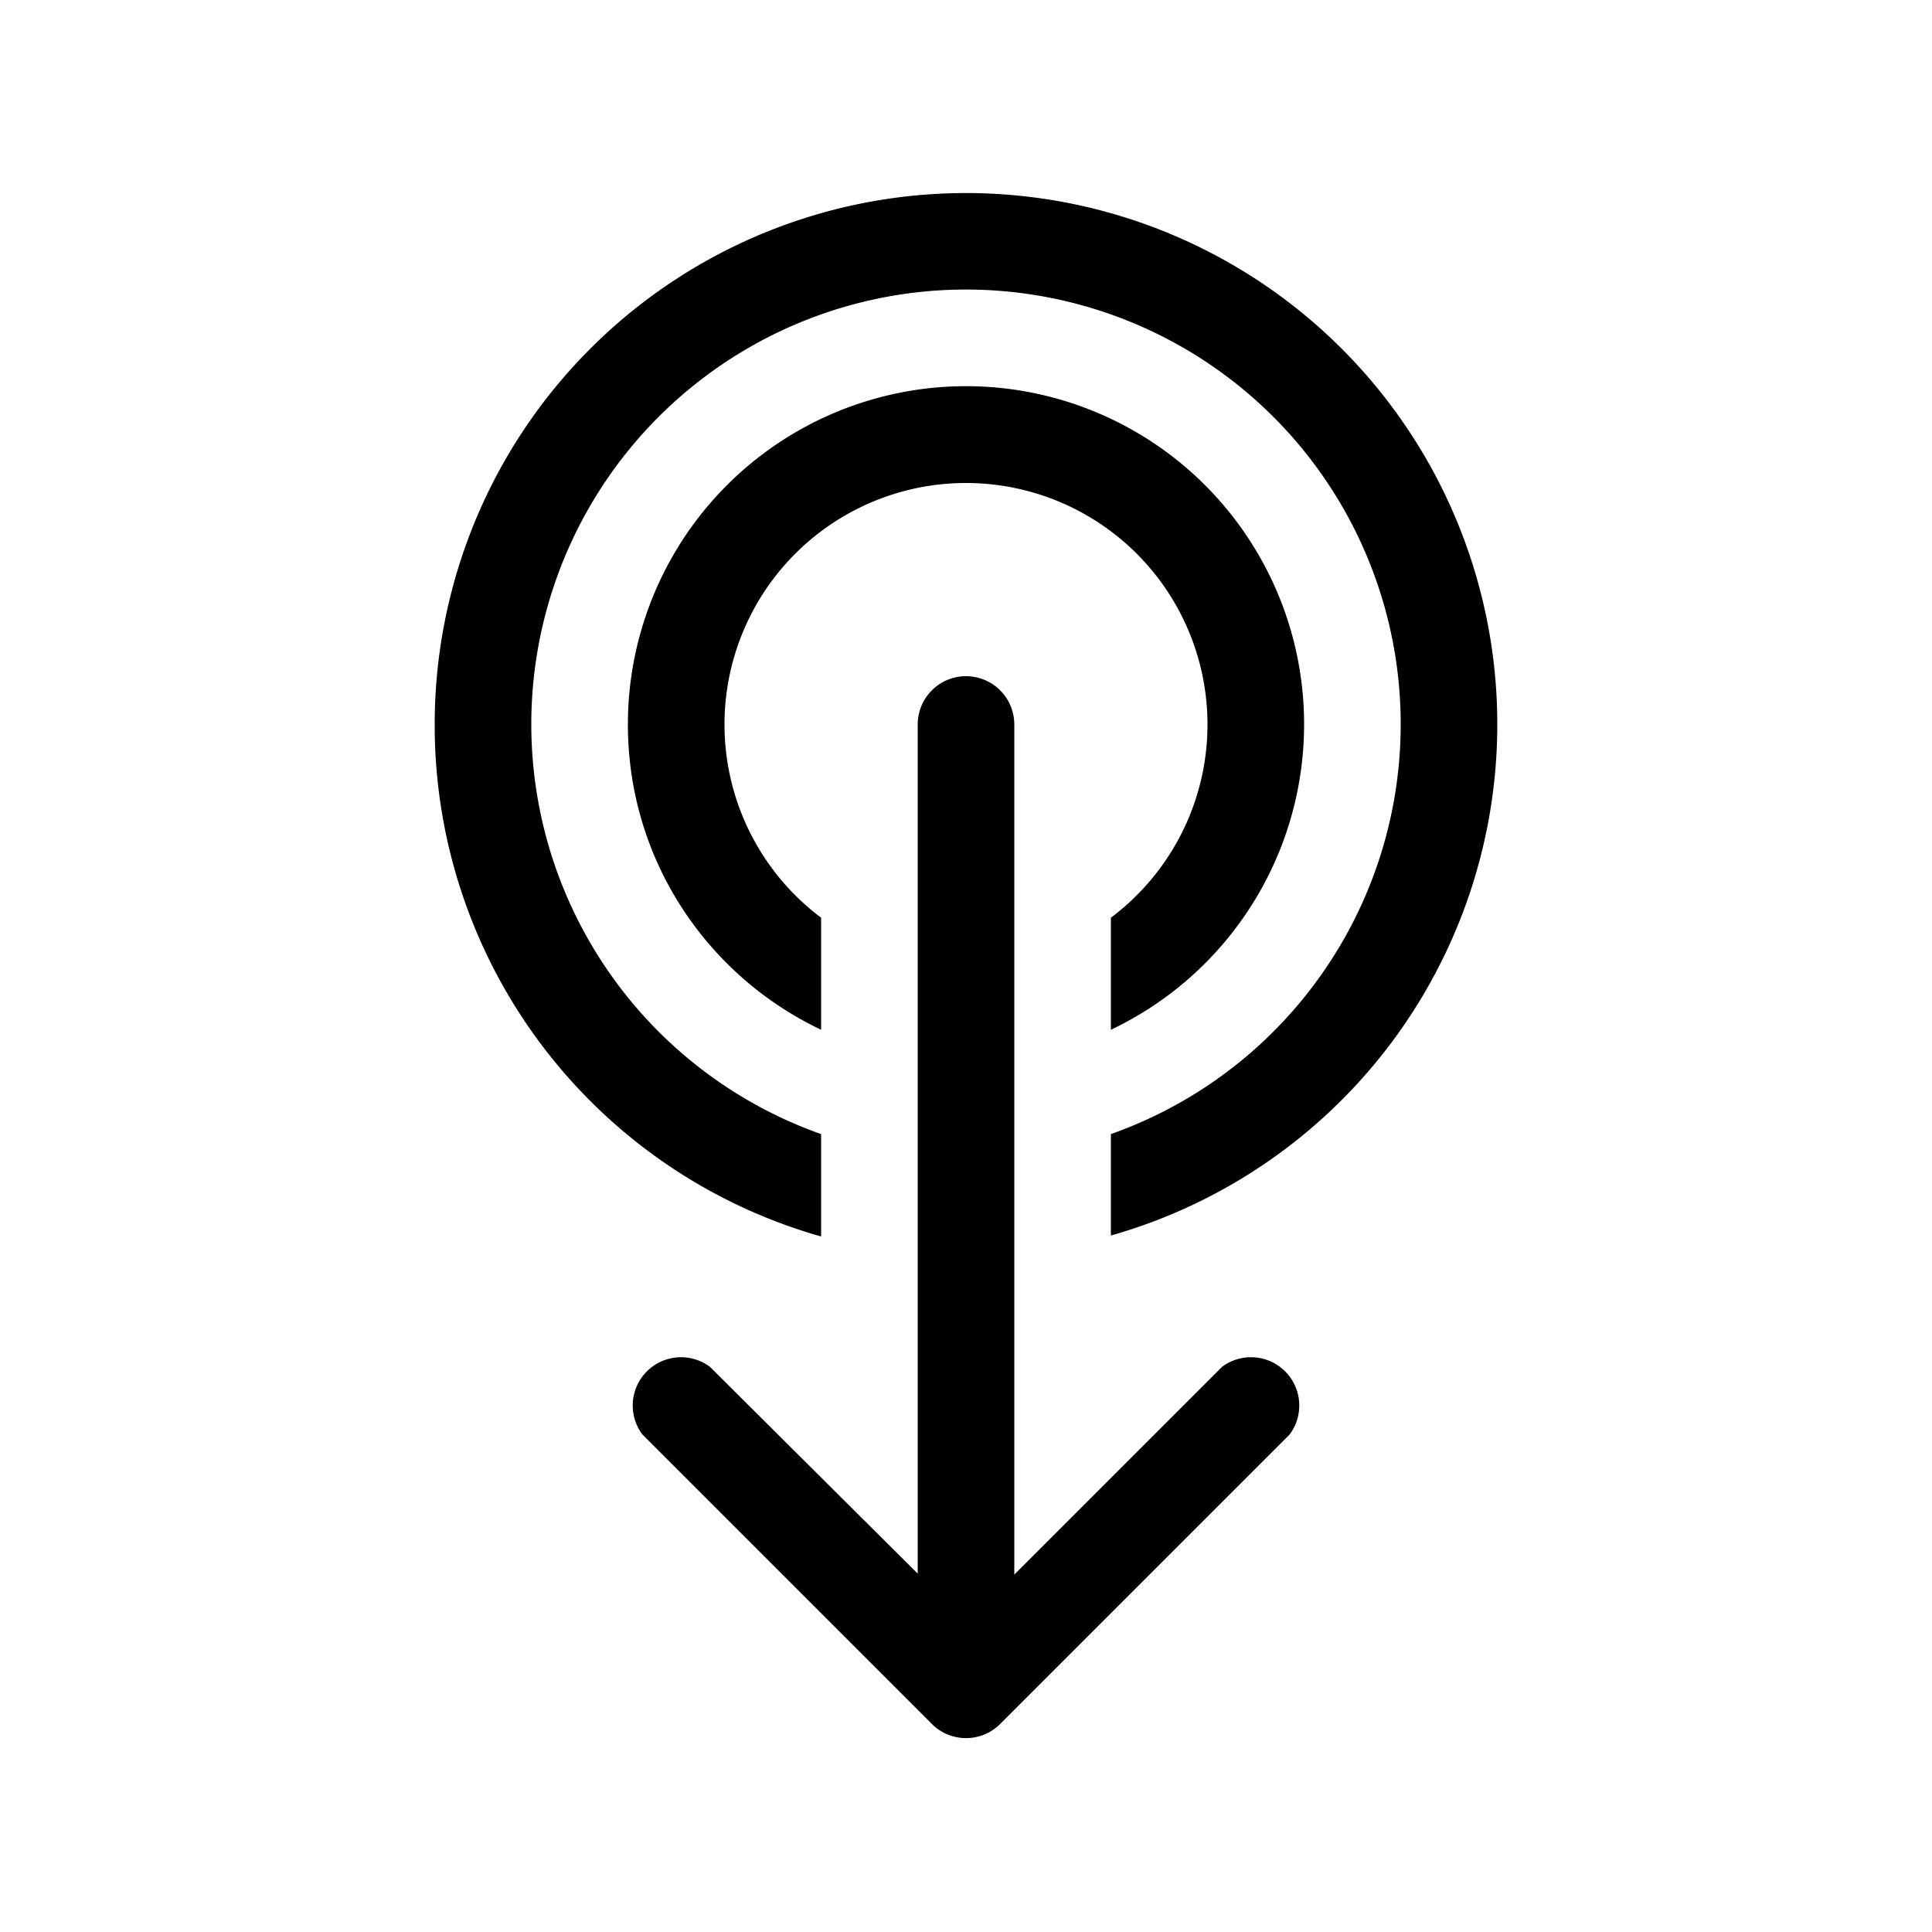 <svg width="20" height="20" viewBox="0 0 20 20" xmlns="http://www.w3.org/2000/svg"><path d="M10.35 17.85a.5.5 0 0 1-.7 0l-3-3a.5.5 0 0 1 .7-.7l2.15 2.14V7.5a.5.5 0 0 1 1 0v8.8l2.15-2.15a.5.5 0 0 1 .7.7l-3 3ZM4.5 7.5a5.5 5.5 0 0 0 4 5.3v-1.06a4.5 4.5 0 1 1 3 0v1.05a5.5 5.5 0 1 0-7-5.29Zm2 0c0 1.4.82 2.6 2 3.16V9.5a2.5 2.5 0 1 1 3 0v1.16a3.5 3.5 0 1 0-5-3.16Z"/></svg>